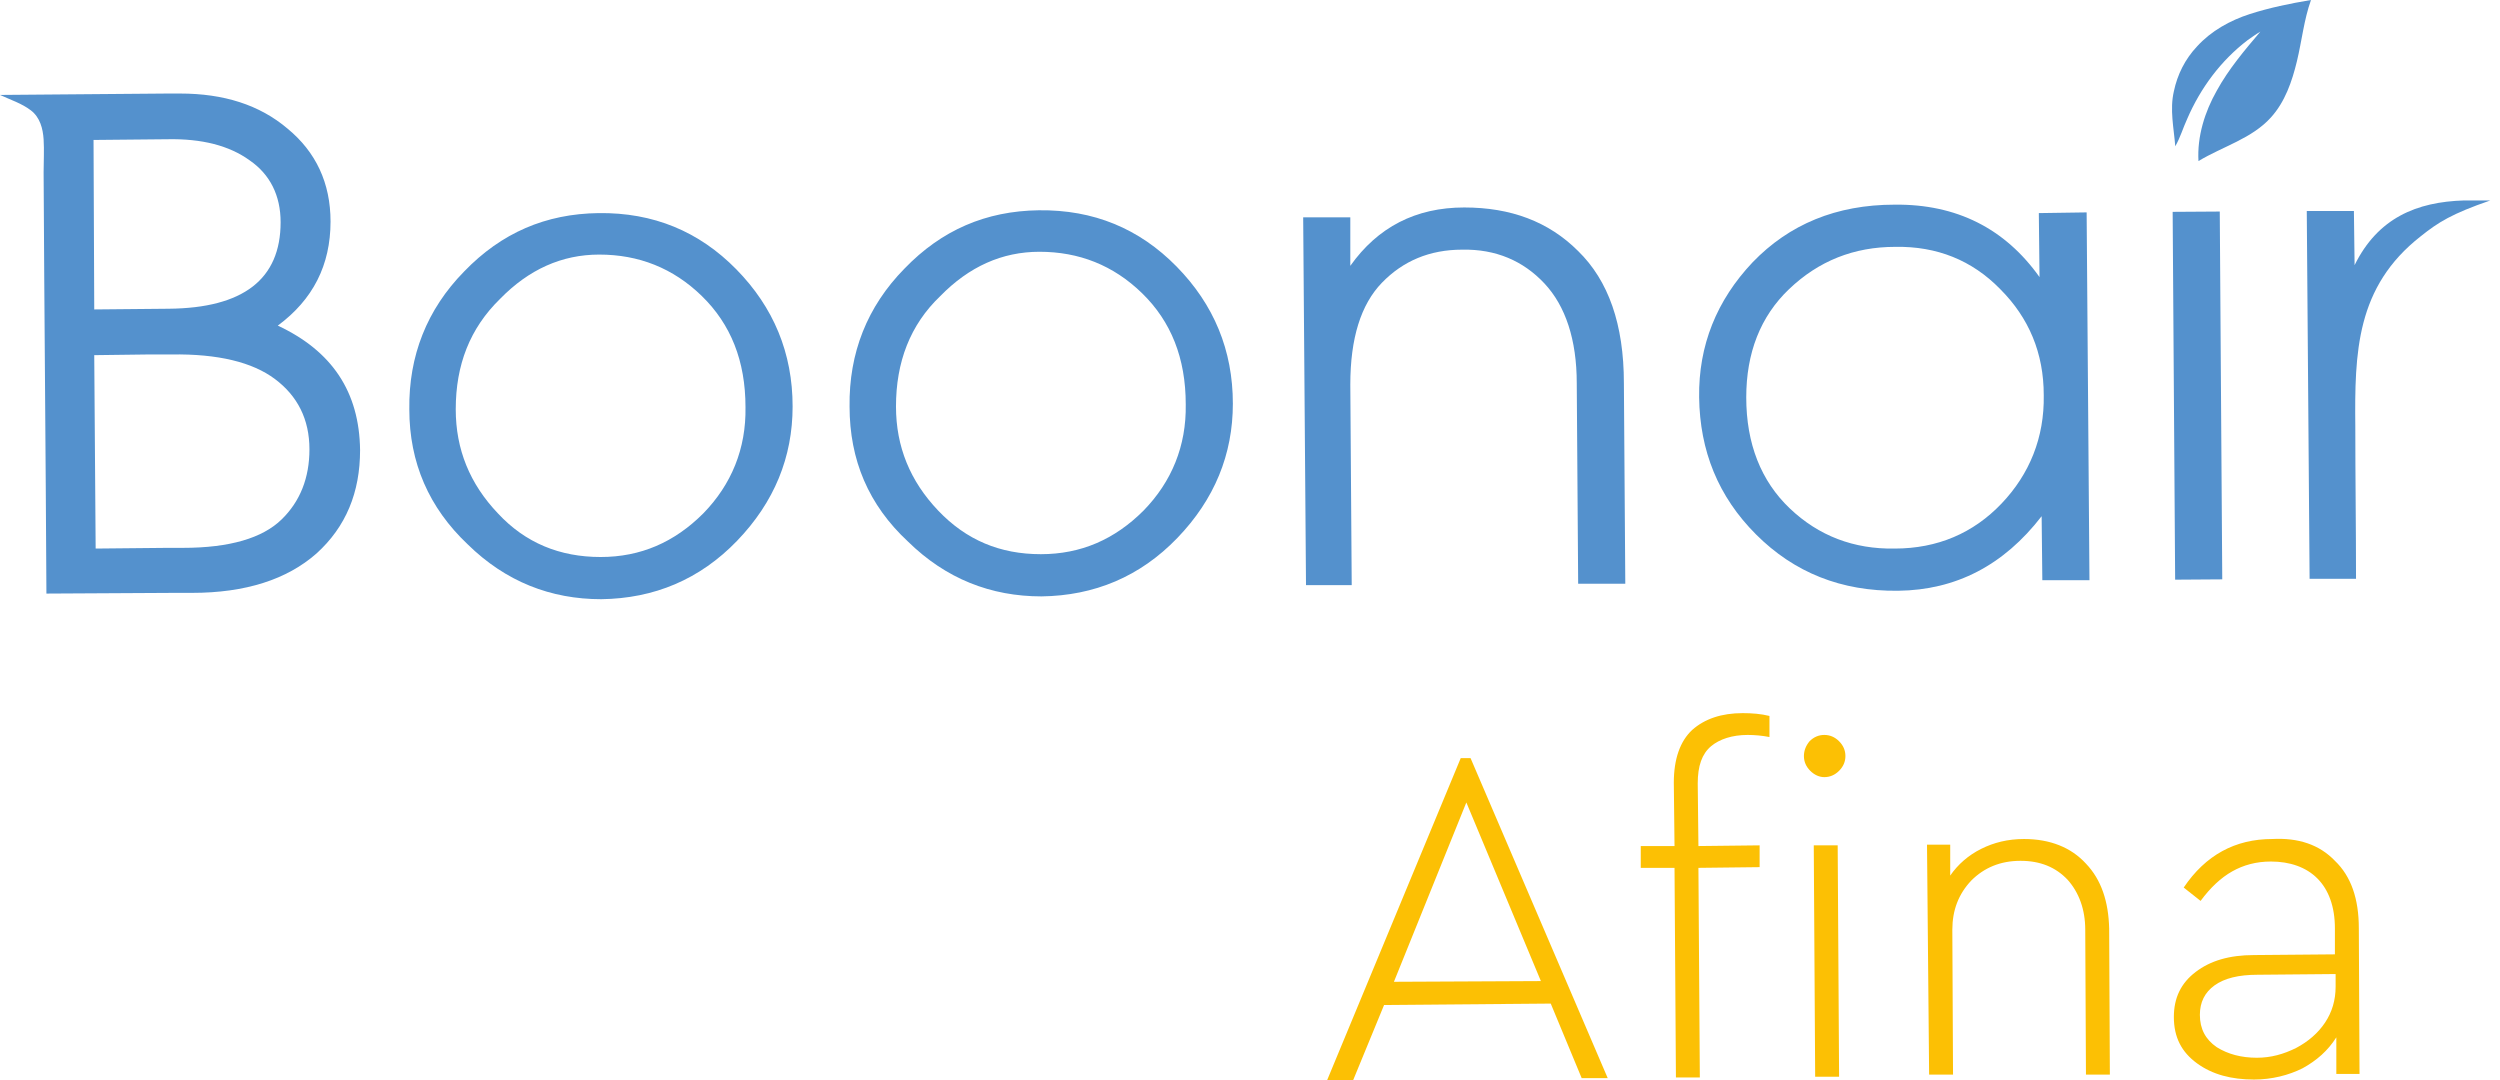 <svg width="162" height="70" viewBox="0 0 162 70" fill="none" xmlns="http://www.w3.org/2000/svg">
<path d="M3.008 38.464C2.962 29.349 2.871 20.234 2.826 11.165C2.826 10.436 2.871 9.753 2.826 9.023C2.78 8.34 2.598 7.611 2.005 7.155C1.413 6.699 0.684 6.471 0 6.152L10.846 6.061H11.667C14.492 6.061 16.816 6.79 18.639 8.34C20.462 9.844 21.419 11.849 21.419 14.355C21.419 17.181 20.28 19.414 18.001 21.1C21.51 22.741 23.288 25.384 23.333 29.167C23.333 31.901 22.422 34.134 20.508 35.866C18.594 37.552 15.905 38.418 12.441 38.418H11.257L3.008 38.464ZM6.107 20.052L10.938 20.006C15.768 19.961 18.184 18.092 18.184 14.401C18.184 12.669 17.5 11.302 16.178 10.391C14.857 9.434 13.079 8.978 10.846 9.023L6.061 9.069L6.107 20.052ZM6.198 35.547L10.846 35.501H11.849C14.902 35.501 16.999 34.863 18.229 33.678C19.46 32.493 20.052 30.944 20.052 29.121C20.052 27.162 19.277 25.657 17.819 24.564C16.361 23.47 14.128 22.923 11.12 22.969H9.616L6.107 23.014L6.198 35.547Z" fill="#5491CD"/>
<path d="M26.524 26.523C26.478 23.06 27.663 20.052 30.078 17.591C32.494 15.085 35.365 13.854 38.783 13.809C42.337 13.763 45.3 14.993 47.715 17.454C50.13 19.915 51.361 22.878 51.361 26.341C51.361 29.622 50.176 32.539 47.761 35.046C45.345 37.552 42.383 38.783 38.965 38.828C35.684 38.828 32.767 37.689 30.306 35.273C27.8 32.904 26.524 29.987 26.524 26.523ZM29.532 26.523C29.532 29.121 30.443 31.354 32.266 33.268C34.043 35.182 36.276 36.094 38.92 36.094C41.517 36.094 43.705 35.137 45.573 33.268C47.396 31.4 48.353 29.076 48.308 26.387C48.308 23.379 47.351 21.009 45.482 19.186C43.614 17.363 41.38 16.497 38.828 16.497C36.413 16.497 34.271 17.454 32.403 19.369C30.443 21.283 29.532 23.652 29.532 26.523Z" fill="#5491CD"/>
<path d="M55.052 26.341C55.007 22.878 56.191 19.87 58.607 17.409C61.022 14.902 63.893 13.672 67.311 13.626C70.866 13.581 73.828 14.811 76.243 17.272C78.659 19.733 79.889 22.695 79.889 26.159C79.889 29.44 78.704 32.357 76.289 34.863C73.874 37.37 70.911 38.6 67.493 38.646C64.212 38.646 61.295 37.507 58.835 35.091C56.282 32.721 55.052 29.805 55.052 26.341ZM58.06 26.341C58.06 28.939 58.971 31.172 60.794 33.086C62.617 35 64.805 35.911 67.448 35.911C70.046 35.911 72.233 34.955 74.102 33.086C75.924 31.218 76.882 28.893 76.836 26.204C76.836 23.197 75.879 20.827 74.01 19.004C72.142 17.181 69.909 16.315 67.357 16.315C64.941 16.315 62.799 17.272 60.931 19.186C58.971 21.055 58.06 23.47 58.06 26.341Z" fill="#5491CD"/>
<path d="M84.629 37.917L84.446 14.082H87.5V17.227C89.277 14.72 91.738 13.444 94.882 13.444C97.89 13.444 100.351 14.355 102.265 16.27C104.225 18.184 105.228 21.009 105.228 24.837L105.319 37.825H102.265L102.174 24.837C102.174 22.012 101.445 19.824 100.078 18.366C98.711 16.907 96.933 16.133 94.746 16.178C92.649 16.178 90.918 16.907 89.55 18.32C88.183 19.733 87.5 21.921 87.5 24.928L87.591 37.917H84.629Z" fill="#5491CD"/>
<path d="M135.214 13.763L135.397 37.598H132.343L132.298 33.45C129.837 36.641 126.738 38.236 123.001 38.281C119.31 38.327 116.256 37.096 113.795 34.635C111.334 32.175 110.149 29.212 110.104 25.749C110.058 22.376 111.243 19.46 113.567 16.999C115.937 14.538 118.991 13.262 122.773 13.262C126.783 13.216 129.928 14.811 132.161 17.956L132.116 13.809L135.214 13.763ZM122.819 15.996C120.13 15.996 117.851 16.908 115.937 18.73C114.069 20.508 113.157 22.878 113.157 25.749C113.157 28.756 114.114 31.172 115.983 32.949C117.851 34.727 120.13 35.593 122.773 35.547C125.553 35.547 127.877 34.544 129.7 32.63C131.523 30.716 132.48 28.346 132.435 25.612C132.435 22.878 131.478 20.599 129.609 18.73C127.786 16.862 125.507 15.95 122.819 15.996Z" fill="#5491CD"/>
<path d="M143.841 13.708L140.788 13.728L140.949 37.563L144.002 37.542L143.841 13.708Z" fill="#5491CD"/>
<path d="M149.662 37.507L149.479 13.672H152.533L152.578 17.181C154.082 14.128 156.589 13.079 159.688 12.988C160.371 12.988 160.782 12.988 161.374 12.988C158.868 13.854 158.002 14.401 156.862 15.312C152.67 18.594 152.578 22.832 152.624 27.663C152.624 30.944 152.67 34.225 152.67 37.507H149.662Z" fill="#5491CD"/>
<path d="M145.651 2.598C143.919 3.919 142.597 5.697 141.731 7.702C141.458 8.294 141.276 8.932 140.957 9.479C140.865 8.294 140.592 7.109 140.865 5.924C141.093 4.831 141.595 3.828 142.369 3.008C143.281 2.005 144.511 1.322 145.787 0.911C147.063 0.501 148.385 0.228 149.752 0C149.296 1.276 149.16 2.643 148.841 3.965C148.522 5.286 148.066 6.608 147.155 7.611C145.924 8.978 144.056 9.479 142.461 10.436C142.369 8.841 142.871 7.246 143.645 5.879C144.42 4.466 145.468 3.236 146.471 2.051C146.152 2.233 145.924 2.415 145.651 2.598Z" fill="#5491CD"/>
<path d="M100.488 65.032L89.688 65.124L87.682 70H85.996L94.655 49.128H95.293L104.18 69.863H102.493L100.488 65.032ZM90.326 63.62L99.85 63.574L95.019 51.999L90.326 63.62Z" fill="#FCC004"/>
<path d="M110.879 48.353C110.286 48.854 110.013 49.629 110.013 50.768L110.058 54.824L114.023 54.779V56.191L110.058 56.237L110.149 69.818H108.6L108.509 56.237H106.321V54.824H108.509L108.463 50.723C108.463 49.173 108.873 48.034 109.648 47.305C110.468 46.575 111.562 46.211 112.929 46.211C113.522 46.211 114.114 46.257 114.661 46.393V47.76C114.205 47.669 113.704 47.624 113.248 47.624C112.246 47.624 111.425 47.897 110.879 48.353ZM117.532 54.779H119.082L119.173 69.772H117.623L117.532 54.779ZM117.304 49.948C117.031 49.674 116.894 49.355 116.894 48.991C116.894 48.626 117.031 48.307 117.259 48.034C117.532 47.76 117.851 47.624 118.216 47.624C118.58 47.624 118.899 47.76 119.173 48.034C119.446 48.307 119.583 48.626 119.583 48.991C119.583 49.355 119.446 49.674 119.173 49.948C118.899 50.221 118.58 50.358 118.216 50.358C117.897 50.358 117.578 50.221 117.304 49.948Z" fill="#FCC004"/>
<path d="M135.17 55.964C136.172 57.012 136.628 58.425 136.674 60.156L136.719 69.635H135.17L135.124 60.247C135.124 58.926 134.714 57.832 133.985 57.012C133.21 56.191 132.207 55.781 130.931 55.781C129.61 55.781 128.562 56.237 127.741 57.057C126.921 57.923 126.511 58.971 126.511 60.247L126.556 69.635H125.007L124.87 54.733H126.374V56.738C126.875 56.009 127.559 55.417 128.379 55.007C129.2 54.596 130.111 54.368 131.159 54.368C132.845 54.368 134.213 54.915 135.17 55.964Z" fill="#FCC004"/>
<path d="M151.302 55.781C152.351 56.784 152.852 58.242 152.852 60.156L152.897 69.59H151.394V67.22C150.847 68.086 150.118 68.724 149.206 69.225C148.295 69.681 147.201 69.954 146.062 69.954C144.603 69.954 143.373 69.635 142.37 68.906C141.368 68.177 140.866 67.22 140.866 65.898C140.866 64.668 141.322 63.711 142.279 62.982C143.236 62.253 144.466 61.888 146.062 61.888L151.302 61.842V60.156C151.302 58.743 150.892 57.65 150.163 56.921C149.434 56.191 148.386 55.827 147.155 55.827C146.198 55.827 145.378 56.055 144.649 56.465C143.92 56.875 143.236 57.513 142.598 58.379L141.504 57.513C142.917 55.417 144.831 54.368 147.246 54.368C148.933 54.277 150.3 54.733 151.302 55.781ZM148.796 67.904C149.571 67.493 150.209 66.947 150.664 66.263C151.12 65.579 151.348 64.805 151.348 63.939V63.118L146.289 63.164C145.059 63.164 144.147 63.392 143.509 63.848C142.871 64.303 142.552 64.941 142.552 65.762C142.552 66.673 142.917 67.357 143.646 67.858C144.375 68.314 145.241 68.542 146.244 68.542C147.155 68.542 147.976 68.314 148.796 67.904Z" fill="#FCC004"/>
</svg>
